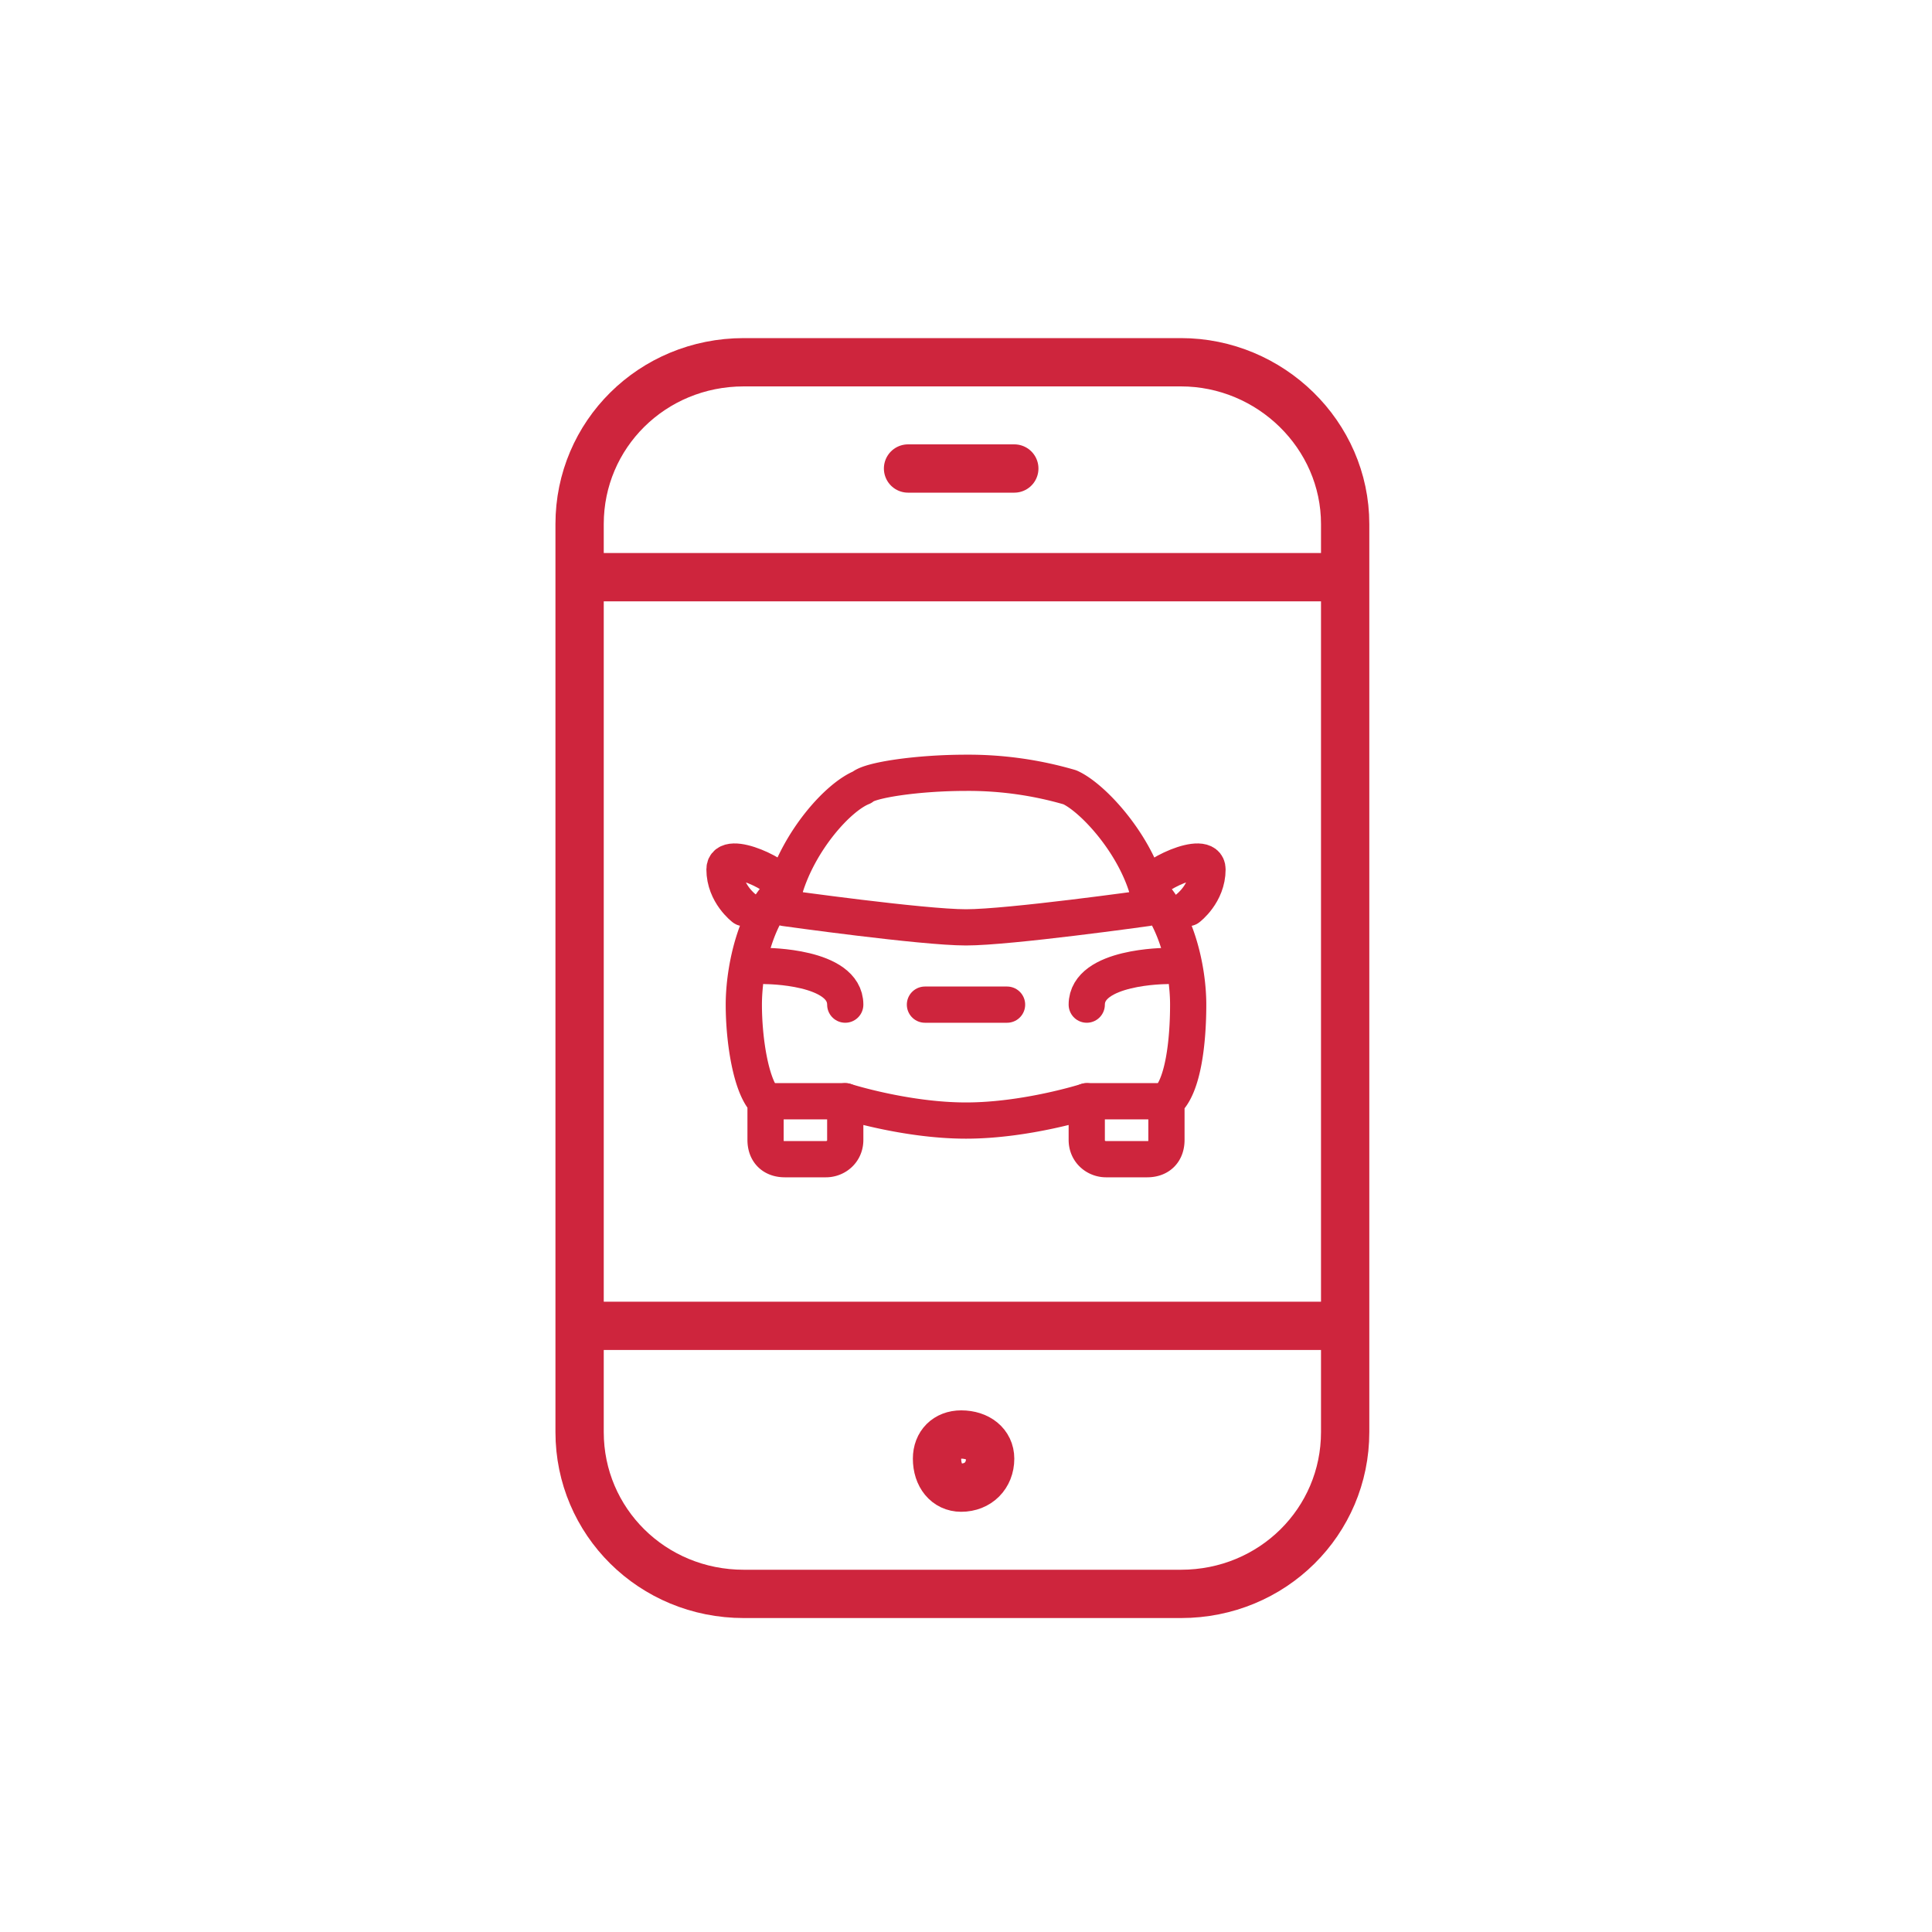 <svg xmlns="http://www.w3.org/2000/svg" width="80" height="80" viewBox="0 0 80 80" fill="none"><path stroke="#CE253D" stroke-linecap="round" stroke-linejoin="round" stroke-width="2" d="M24 54.9h31.7v4.4c0 3.7-3 6.7-6.8 6.7H30.8C27 66 24 63 24 59.3V21.7c0-3.7 3-6.7 6.8-6.7h18.1c3.7 0 6.8 3 6.8 6.7v33.2M24 23.9h31.7"></path><path stroke="#CE253D" stroke-linecap="round" stroke-linejoin="round" stroke-width="2" d="M41 60.4c0 .7-.5 1.2-1.2 1.2-.6 0-1-.5-1-1.2 0-.6.4-1 1-1 .7 0 1.2.4 1.2 1z" clip-rule="evenodd"></path><path stroke="#CE253D" stroke-linecap="round" stroke-linejoin="round" stroke-width="2" d="M37.6 19.4H42"></path><path stroke="#CE253D" stroke-linecap="round" stroke-linejoin="round" stroke-width="1.5" d="M38.3 41.6h3.4M31.7 40s3.3 0 3.3 1.6"></path><path stroke="#CE253D" stroke-linecap="round" stroke-linejoin="round" stroke-width="1.5" d="M40 46.4c2.5 0 5-.8 5-.8v1.6c0 .5.4.8.8.8h1.7c.5 0 .8-.3.8-.8v-1.6c.7-.6.9-2.5.9-4s-.5-3.7-1.7-4.8c-.6-2-2.3-3.8-3.2-4.2A15 15 0 0 0 40 32c-2 0-4 .3-4.3.6-1 .4-2.6 2.2-3.2 4.2-1.2 1-1.7 3.3-1.7 4.8s.3 3.4.9 4v1.6c0 .5.3.8.8.8h1.7c.4 0 .8-.3.8-.8v-1.6s2.5.8 5 .8z" clip-rule="evenodd"></path><path stroke="#CE253D" stroke-linecap="round" stroke-linejoin="round" stroke-width="1.5" d="M47.5 37.6s-5.7.8-7.5.8c-1.8 0-7.5-.8-7.5-.8M48.3 40S45 40 45 41.6M35 45.6h-3.3M48.3 45.6H45M32.5 36.8c0-.5-2.5-1.7-2.5-.8 0 1 .8 1.6.8 1.6M47.5 36.8c0-.5 2.5-1.7 2.5-.8 0 1-.8 1.6-.8 1.6"></path></svg>